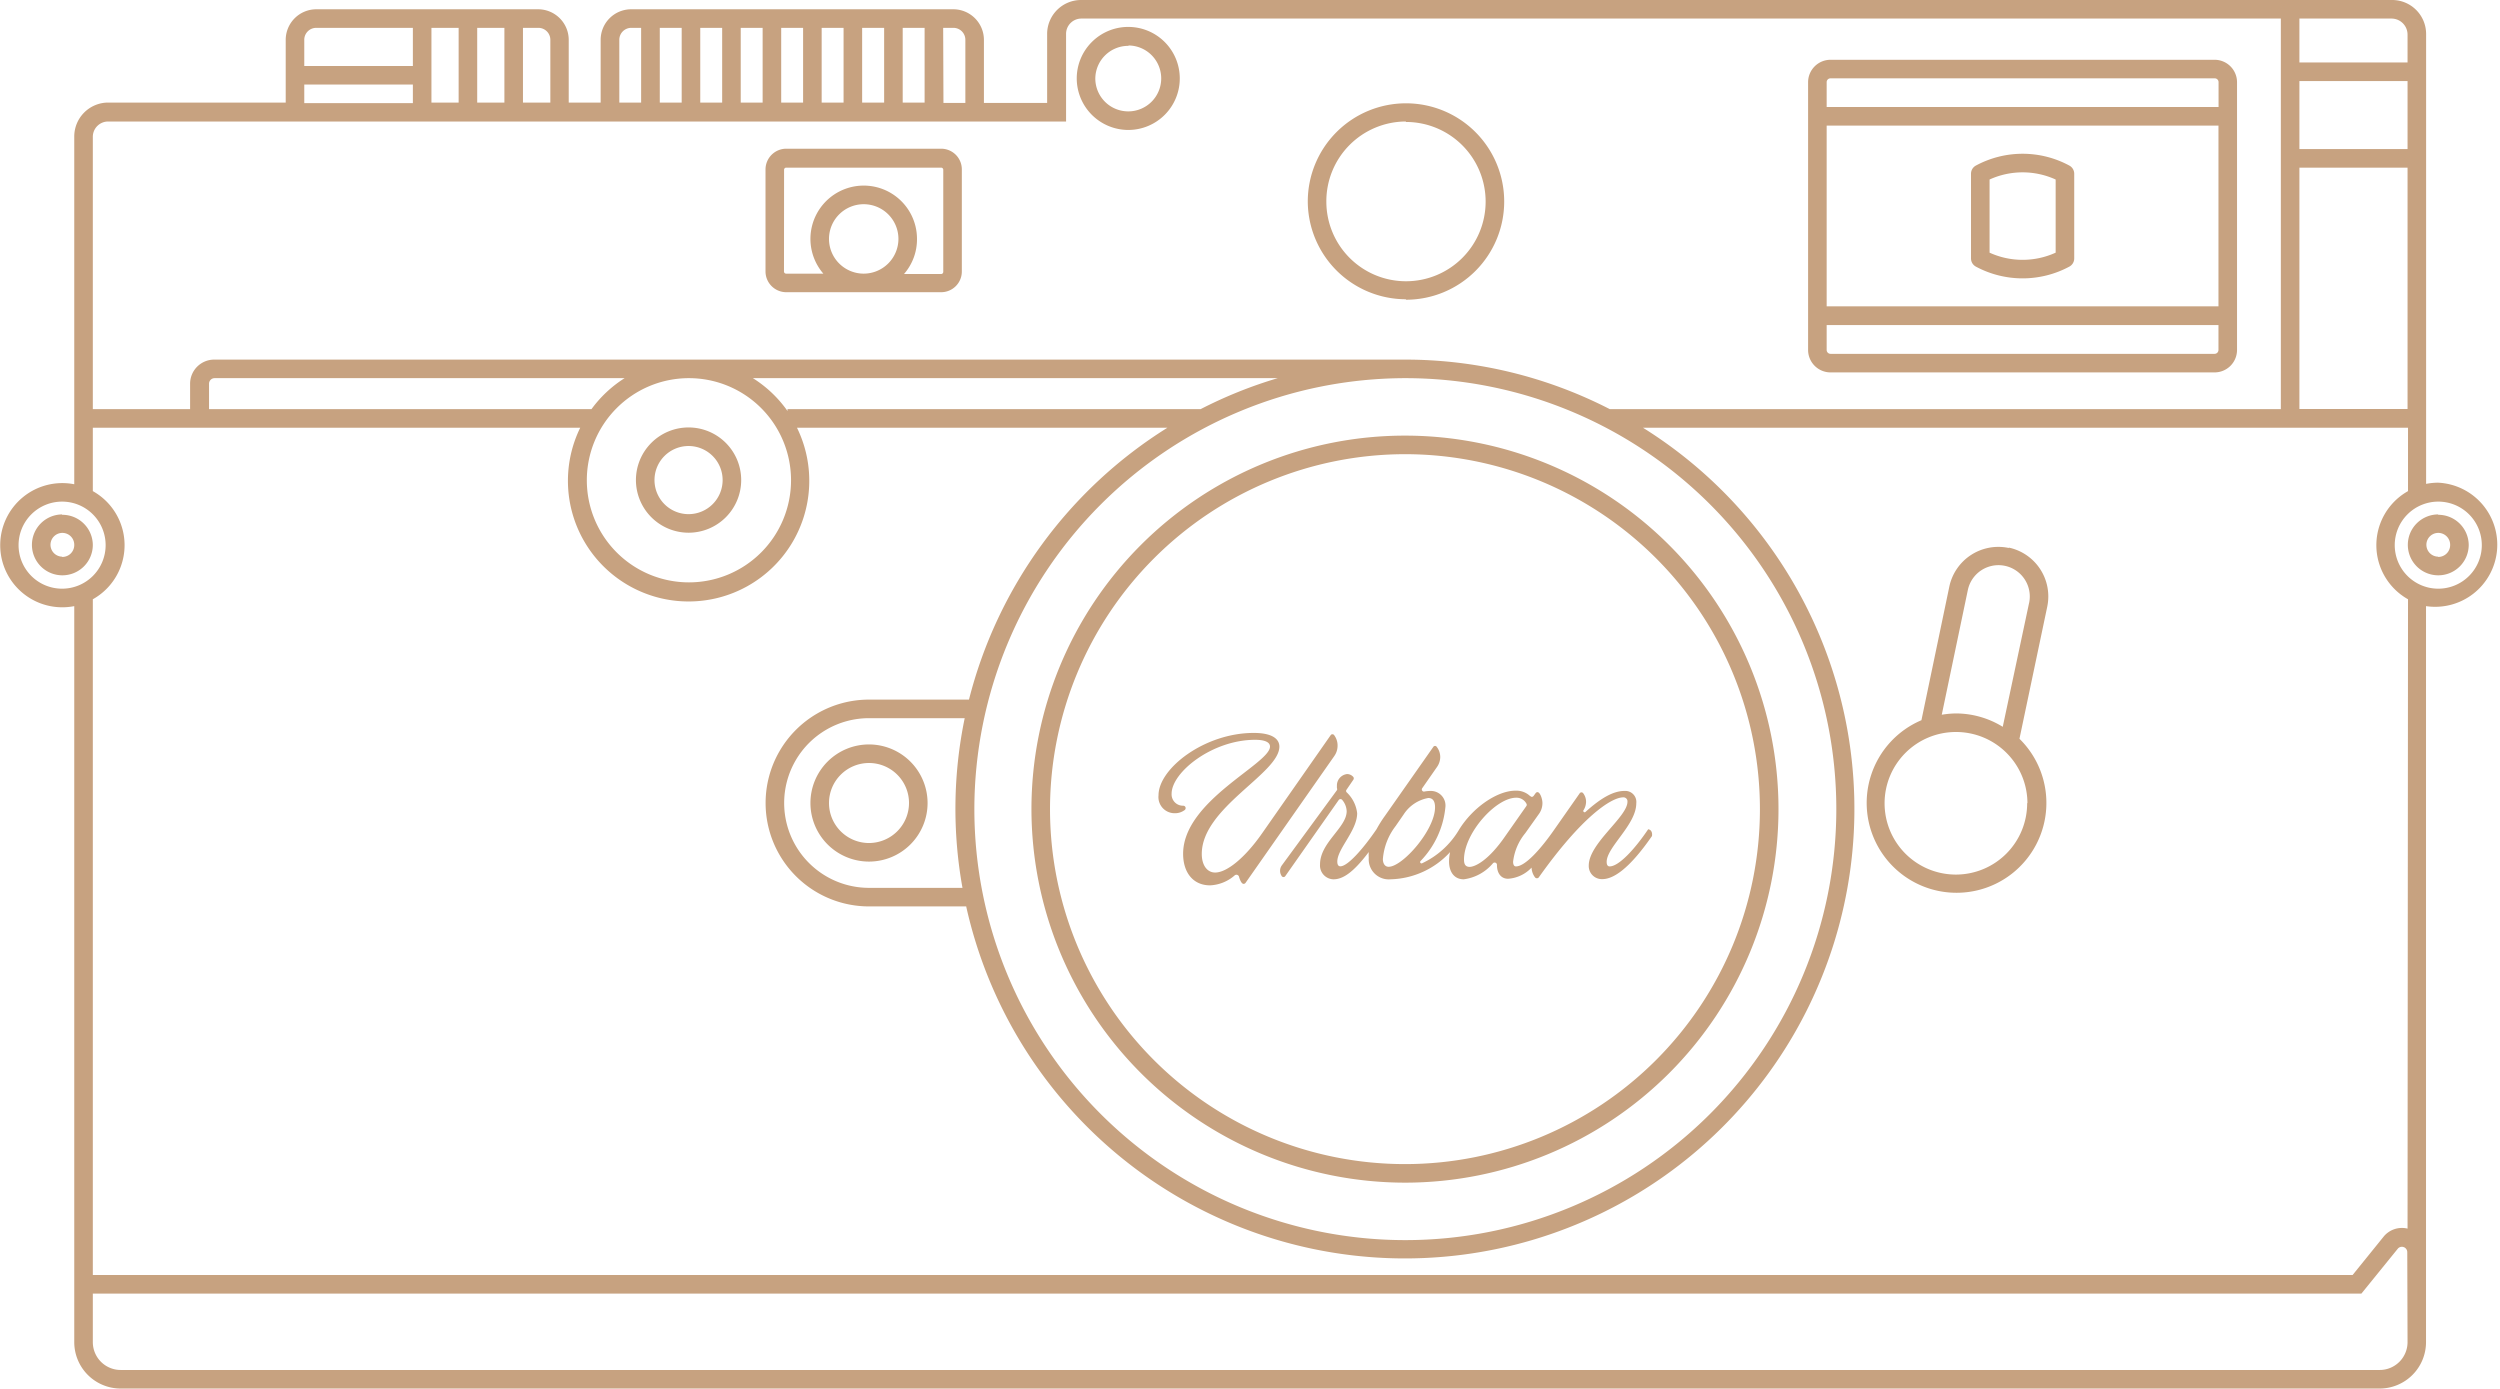 <svg xmlns="http://www.w3.org/2000/svg" viewBox="0 0 269.33 149.6"><defs><style>.cls-1{fill:#c7a280}</style></defs><title>Asset 4</title><g id="Layer_2" data-name="Layer 2"><path class="cls-1" d="M262.65 52a6.69 6.69 0 0 0-1.28.13V3.65A3.66 3.66 0 0 0 257.72 0H116.46a3.66 3.66 0 0 0-3.65 3.65v7.44H106V4.33A3.3 3.3 0 0 0 102.68 1H68a3.29 3.29 0 0 0-3.29 3.29v6.76h-3.44V4.33A3.3 3.3 0 0 0 58 1H34.07a3.3 3.3 0 0 0-3.29 3.29v6.76H11.61A3.66 3.66 0 0 0 8 14.74v37.43A6.69 6.69 0 1 0 8 65.3v79.29a5 5 0 0 0 5 5h243.36a5 5 0 0 0 5-5V65.3a6.69 6.69 0 1 0 1.29-13.3zM247.72 2h9.92a1.73 1.73 0 0 1 1.73 1.73v3h-11.65zm0 6.73h11.65v7.33h-11.65zm0 9.33h11.65v26h-11.65zM101.61 3h1.07A1.29 1.29 0 0 1 104 4.33v6.76h-2.36zm-4.36 0h2.36v8.05h-2.36zm-4.37 0h2.37v8.05h-2.37zm-4.36 0h2.36v8.05h-2.36zm-4.36 0h2.36v8.05h-2.36zM79.8 3h2.36v8.05H79.8zm-4.36 0h2.36v8.05h-2.36zm-4.36 0h2.36v8.05h-2.36zm-4.36 1.33A1.29 1.29 0 0 1 68 3h1.07v8.05h-2.35zM56.34 3H58a1.29 1.29 0 0 1 1.29 1.29v6.76h-2.95zm-4.93 0h2.93v8.05h-2.93zm-4.93 0h2.93v8.05h-2.93zm-13.7 1.33A1.29 1.29 0 0 1 34.07 3h10.41v4.11h-11.7zm0 4.78h11.7v2h-11.7zM10 14.74a1.65 1.65 0 0 1 1.65-1.65h103.2V3.65A1.65 1.65 0 0 1 116.46 2h129.26v42.08h-72.29a48.21 48.21 0 0 0-22.07-5.34H23.08a2.6 2.6 0 0 0-2.6 2.6v2.74H10zm64.22 26a11 11 0 1 1-11 11 11 11 0 0 1 10.96-11zm-51.7 3.34v-2.74a.6.6 0 0 1 .6-.6h44.17a13.06 13.06 0 0 0-3.57 3.34zm62.32 0v.2a13 13 0 0 0-3.73-3.54h56.54a48.09 48.09 0 0 0-8.31 3.34zm66.56-3.34a46.43 46.43 0 1 1-46.43 46.43 46.48 46.48 0 0 1 46.39-46.43zM6.69 63.42a4.69 4.69 0 1 1 4.69-4.69 4.69 4.69 0 0 1-4.69 4.69zm252.68 81.17a3 3 0 0 1-3 3H13a3 3 0 0 1-3-3v-5.23h244.4l3.94-4.86a.58.58 0 0 1 1 .37zm0-12.23a2.55 2.55 0 0 0-2.59.88l-3.33 4.12H10v-72.8a6.67 6.67 0 0 0 0-11.65v-6.83h52.51a13 13 0 1 0 23.35 0h39.91a48.63 48.63 0 0 0-21.38 29.29H93.62a11.14 11.14 0 1 0 0 22.28h10.47A48.42 48.42 0 1 0 177 46.08h82.42v6.83a6.68 6.68 0 0 0 0 11.65zM103.69 95.65H93.62a9.14 9.14 0 1 1 0-18.28h10.31a48.13 48.13 0 0 0-.24 18.28zm159-32.23a4.69 4.69 0 1 1 4.68-4.69 4.69 4.69 0 0 1-4.72 4.69zm-256-8A3.28 3.28 0 1 0 10 58.73a3.28 3.28 0 0 0-3.31-3.27zm0 4.55A1.28 1.28 0 1 1 8 58.73 1.28 1.28 0 0 1 6.69 60zm256-4.55a3.28 3.28 0 1 0 3.27 3.27 3.28 3.28 0 0 0-3.31-3.23zm0 4.55a1.28 1.28 0 1 1 1.27-1.28 1.28 1.28 0 0 1-1.31 1.31zM74.18 57.39a5.67 5.67 0 1 0-5.67-5.67 5.68 5.68 0 0 0 5.67 5.67zm0-9.34a3.67 3.67 0 1 1-3.67 3.67 3.67 3.67 0 0 1 3.67-3.67zm77.18 79.36a40.24 40.24 0 1 0-40.24-40.24 40.28 40.28 0 0 0 40.24 40.24zm0-78.48a38.24 38.24 0 1 1-38.24 38.24 38.28 38.28 0 0 1 38.24-38.24zM93.62 80.2a6.31 6.31 0 1 0 6.31 6.31 6.32 6.32 0 0 0-6.31-6.31zm0 10.62a4.31 4.31 0 1 1 4.31-4.31 4.32 4.32 0 0 1-4.31 4.31zm103.59-50.7h41.38a2.42 2.42 0 0 0 2.41-2.41V8.85a2.42 2.42 0 0 0-2.42-2.41h-41.37a2.42 2.42 0 0 0-2.42 2.41v28.86a2.42 2.42 0 0 0 2.42 2.41zm-.42-31.27a.41.41 0 0 1 .42-.41h41.38a.41.41 0 0 1 .42.41v2.68h-42.22zm0 4.68H239V33h-42.21zm0 21.49H239v2.69a.42.42 0 0 1-.42.41h-41.37a.42.42 0 0 1-.42-.41zm26.15-17.18a10.6 10.6 0 0 0-10.08 0 1 1 0 0 0-.52.88v9.12a1 1 0 0 0 .52.88 10.64 10.64 0 0 0 10.08 0 1 1 0 0 0 .52-.88v-9.12a1 1 0 0 0-.52-.88zm-1.48 9.38a8.59 8.59 0 0 1-7.12 0v-7.88a8.59 8.59 0 0 1 7.12 0zm-94.95 60.39a1.73 1.73 0 0 0 1.1-.33.26.26 0 0 0-.13-.48 1.22 1.22 0 0 1-1.26-1.29c0-2.31 4.38-5.81 9-5.81 1 0 1.6.24 1.6.73 0 1.87-9.36 5.82-9.36 11.55 0 2 1.06 3.4 2.91 3.4a4.31 4.31 0 0 0 2.63-1.06.29.29 0 0 1 .49.17c.06.2.24.73.48.73a.25.25 0 0 0 .21-.1l9.58-13.69a1.94 1.94 0 0 0 .34-1.08 1.86 1.86 0 0 0-.36-1.14.23.23 0 0 0-.39 0L136 89.73c-1.83 2.64-3.81 4.27-5.09 4.27-.85 0-1.44-.77-1.44-2 0-5 8.36-8.66 8.36-11.57 0-.69-.57-1.47-2.77-1.47-5.29 0-10.25 3.83-10.25 6.72a1.74 1.74 0 0 0 1.7 1.93zM144 85.17l-5.92 8.08a1 1 0 0 0 0 1.13.23.23 0 0 0 .39 0l5.75-8.19a.24.24 0 0 1 .39 0 2 2 0 0 1 .47 1.2c0 1.77-2.87 3.37-2.87 5.73a1.49 1.49 0 0 0 1.44 1.61c1 0 2.11-.69 3.81-2.94a4.4 4.4 0 0 0 0 .62 2.16 2.16 0 0 0 2.34 2.32 9 9 0 0 0 6.42-2.93 4.86 4.86 0 0 0-.11 1c0 1.2.61 1.93 1.58 1.93a4.94 4.94 0 0 0 3.15-1.73.25.25 0 0 1 .43.19c0 .83.4 1.48 1.2 1.48a3.82 3.82 0 0 0 2.53-1.2 1.83 1.83 0 0 0 .38 1.06.26.26 0 0 0 .39 0c4.59-6.47 7.79-8.63 9.11-8.63a.43.43 0 0 1 .45.47c0 1.65-4.17 4.48-4.17 6.88a1.41 1.41 0 0 0 1.46 1.46c1.14 0 2.83-1 5.35-4.64.06-.34-.06-.69-.41-.73-1.42 2.11-3.15 4-4.15 4-.24 0-.32-.21-.32-.49 0-1.59 3.19-4 3.19-6.31a1.19 1.19 0 0 0-1.28-1.33c-1.18 0-2.52.75-4.19 2.26-.12.12-.33-.06-.2-.21a1.71 1.71 0 0 0 .26-.89 1.52 1.52 0 0 0-.3-.9.23.23 0 0 0-.39 0l-2.71 3.87c-1.46 2.11-3.15 4-4.15 4-.22 0-.31-.21-.31-.51a5.9 5.9 0 0 1 1.31-3.07l1.52-2.14a2 2 0 0 0 .33-1.1c0-.45-.25-1.18-.53-1.18a.25.25 0 0 0-.2.1l-.21.29a.27.27 0 0 1-.2.12c-.06 0-.18-.08-.37-.24a2.17 2.17 0 0 0-1.38-.43c-2 0-4.63 1.83-6.09 4.2a9.1 9.1 0 0 1-4 3.63.15.15 0 0 1-.16-.24 9.65 9.65 0 0 0 2.68-5.77 1.57 1.57 0 0 0-1.55-1.79 3.54 3.54 0 0 0-.69.06.23.23 0 0 1-.24-.37l1.58-2.27a1.88 1.88 0 0 0 .35-1.08 1.79 1.79 0 0 0-.37-1.08.22.22 0 0 0-.38 0l-5.19 7.4a13.06 13.06 0 0 0-.92 1.46c-1.44 2.11-3.11 4-3.9 4-.25 0-.33-.23-.33-.51 0-1.38 2.14-3.34 2.14-5.21a3.67 3.67 0 0 0-1.14-2.26.21.21 0 0 1 0-.28l.73-1.07a.26.26 0 0 0 0-.29.9.9 0 0 0-.67-.32 1.24 1.24 0 0 0-1.1 1.3c-.03.31.1.31-.03.48zm19.31.77a1.21 1.21 0 0 1 1.14.65.23.23 0 0 1 0 .23l-2.28 3.25c-1.83 2.67-3.29 3.32-3.84 3.32s-.61-.43-.61-.82c.03-2.84 3.44-6.63 5.62-6.63zm-12.92 3l.83-1.2a4 4 0 0 1 2.65-1.77c.51 0 .73.37.73 1 0 2.44-3.5 6.41-5 6.41-.46 0-.62-.45-.62-.82a6.66 6.66 0 0 1 1.44-3.65zm66-29.91a5.4 5.4 0 0 0-6.38 4.14L207 77.59a9.68 9.68 0 1 0 10.56 2l3-14.26a5.38 5.38 0 0 0-4.12-6.33zm2 27.51a7.68 7.68 0 1 1-7.68-7.68 7.69 7.69 0 0 1 7.71 7.65zm.2-21.55l-2.83 13.31a9.66 9.66 0 0 0-5-1.44 10.07 10.07 0 0 0-1.57.14L212 63.56a3.37 3.37 0 1 1 6.6 1.4zM84.71 31.48h16.68a2.23 2.23 0 0 0 2.23-2.23v-11a2.23 2.23 0 0 0-2.23-2.23H84.71a2.24 2.24 0 0 0-2.24 2.23v11a2.24 2.24 0 0 0 2.24 2.23zm8.34-2a3.74 3.74 0 1 1 3.74-3.74 3.75 3.75 0 0 1-3.74 3.74zm-8.58-11.19a.23.23 0 0 1 .24-.23h16.68a.23.23 0 0 1 .23.23v11a.23.23 0 0 1-.23.23h-4a5.68 5.68 0 0 0 1.4-3.74 5.74 5.74 0 1 0-10.09 3.7h-4a.23.23 0 0 1-.24-.23zm67 14a10.58 10.58 0 1 0-10.58-10.57 10.58 10.58 0 0 0 10.56 10.52zm0-19.15a8.58 8.58 0 1 1-8.58 8.58 8.59 8.59 0 0 1 8.56-8.63zm-29.89.86A5.55 5.55 0 1 0 116 8.49a5.56 5.56 0 0 0 5.58 5.51zm0-9.1A3.55 3.55 0 1 1 118 8.49a3.55 3.55 0 0 1 3.58-3.55z" id="Layer_1-2" data-name="Layer 1"/></g></svg>